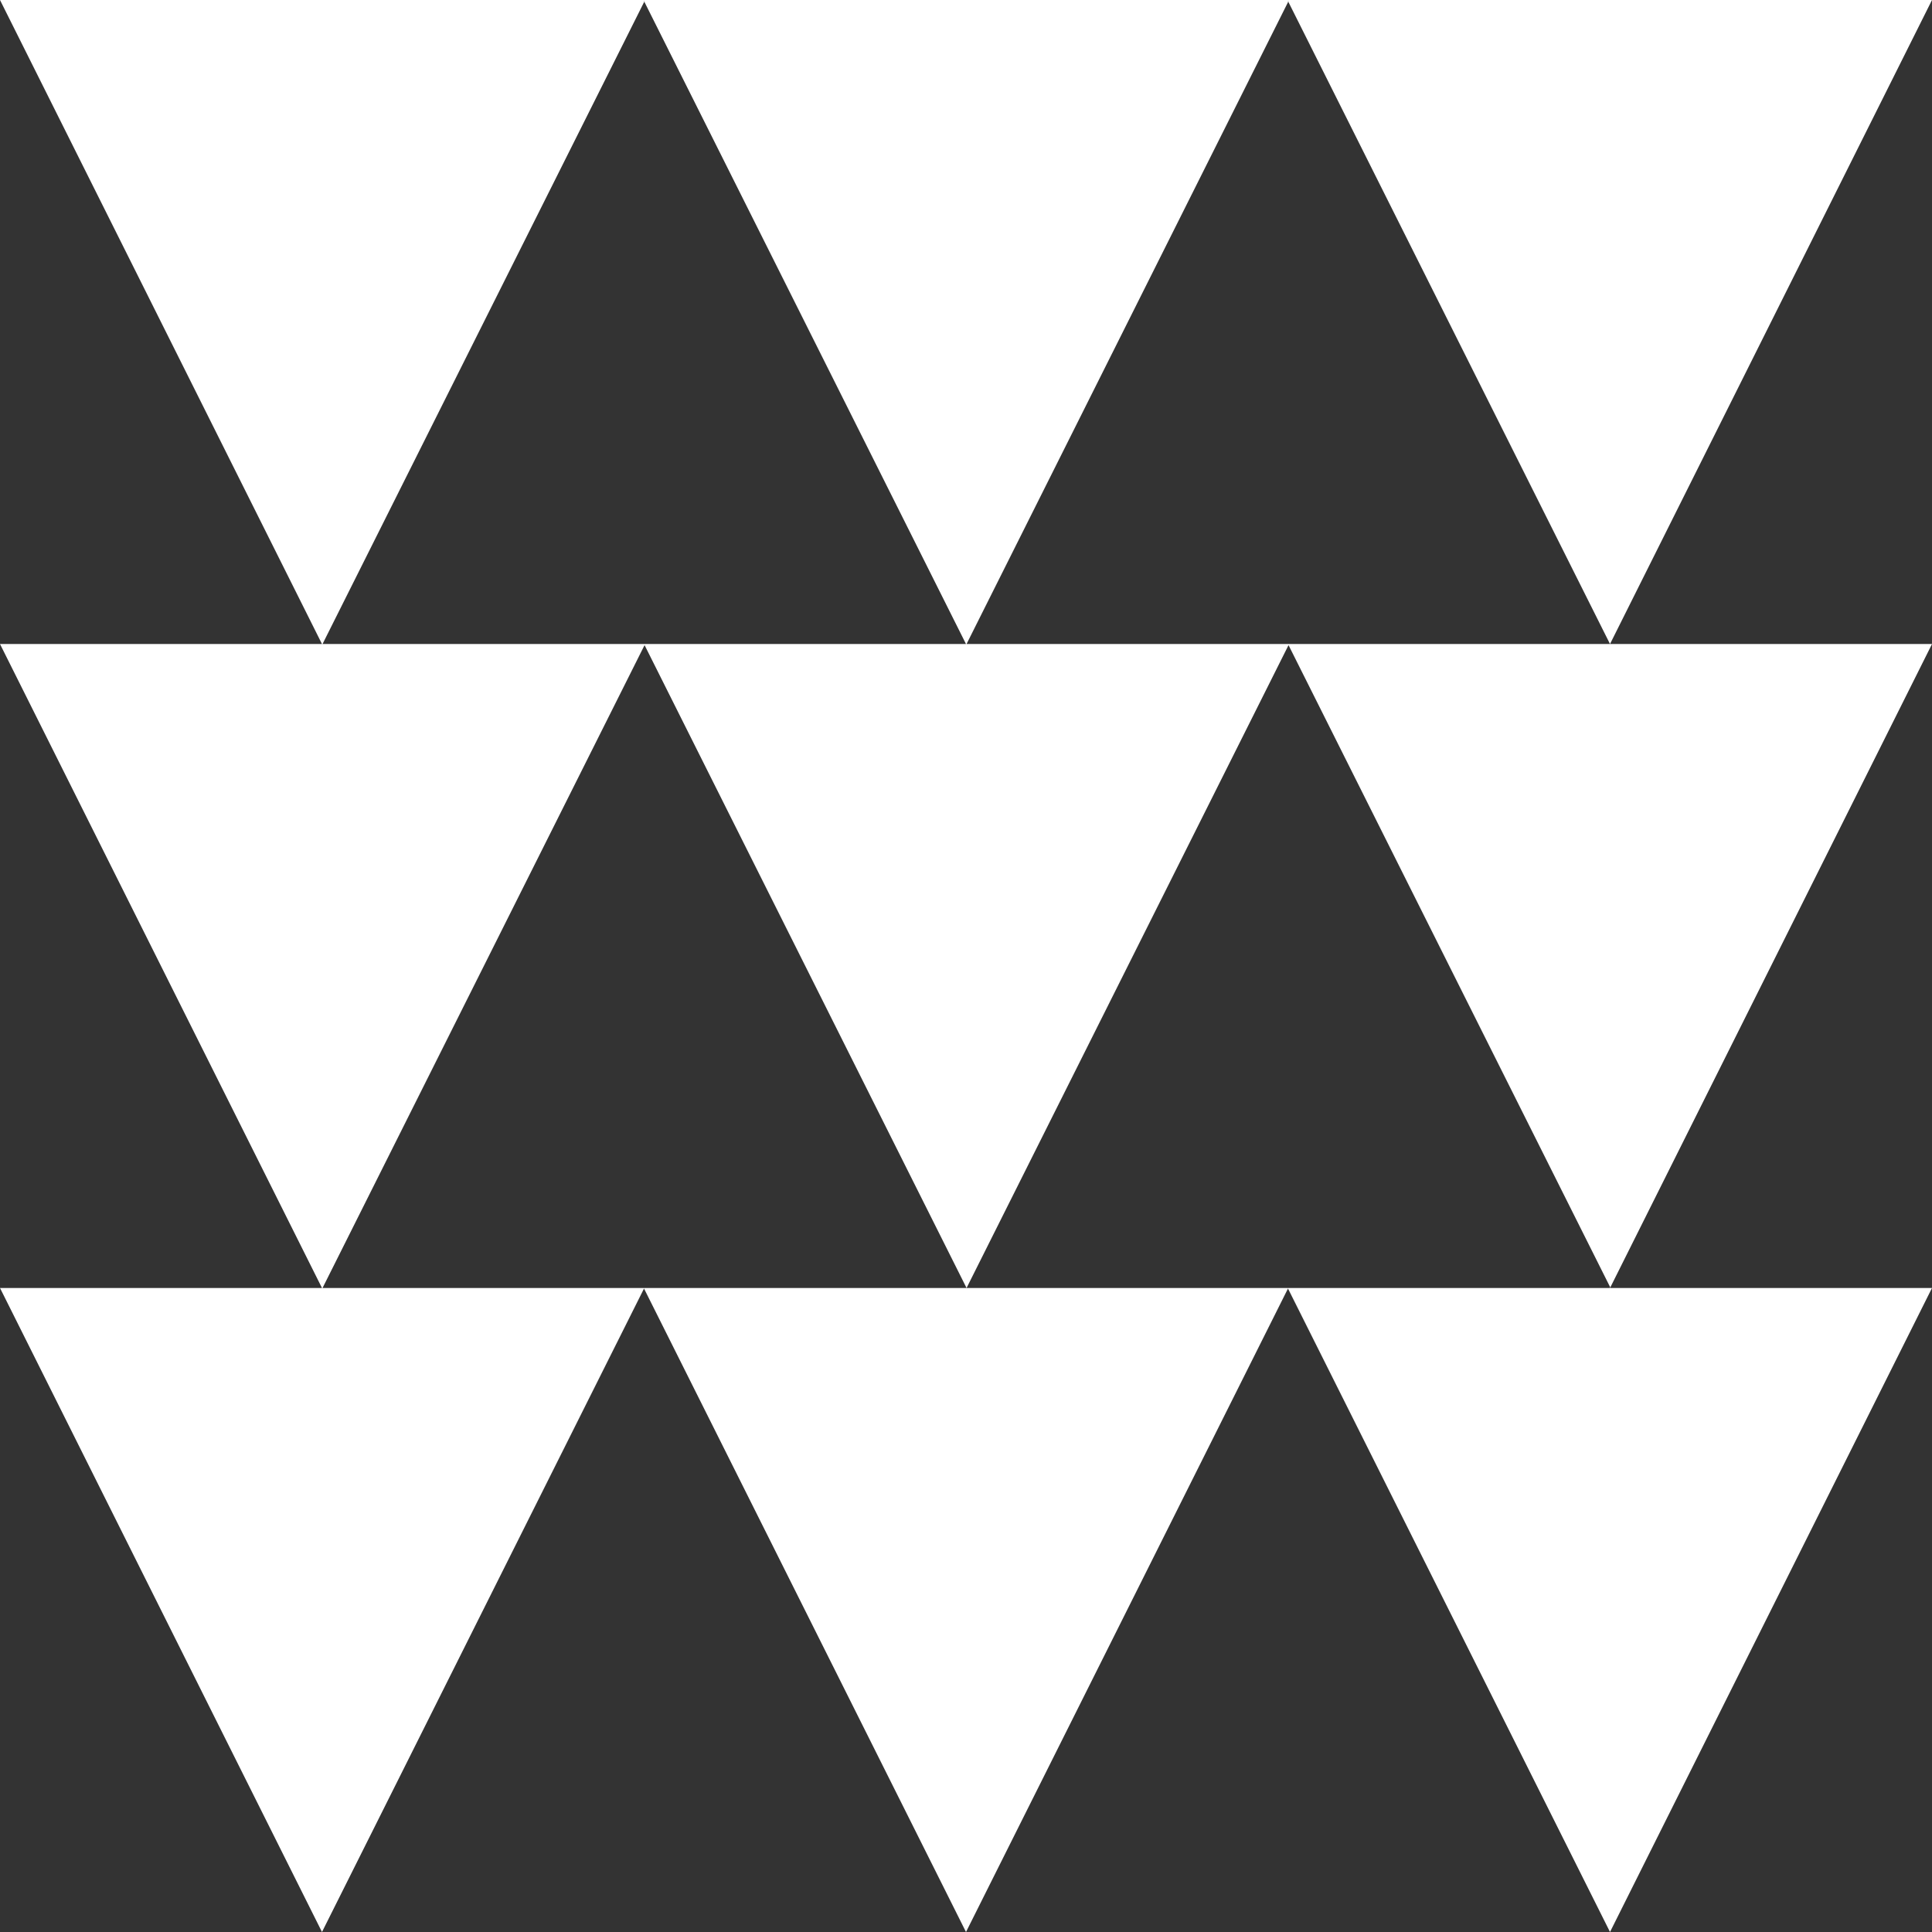 <?xml version="1.0" encoding="UTF-8"?> <svg xmlns="http://www.w3.org/2000/svg" width="35" height="35" viewBox="0 0 35 35" fill="none"><rect x="0" y="0" width="35" height="35" fill="#333333" stroke="none"/> <path fill-rule="evenodd" clip-rule="evenodd" d="M29.167 11.667L35 0H0L5.833 11.667H0L5.833 23.333H0L5.833 35L11.667 23.343L17.5 35L23.333 23.343L29.167 35L35 23.333H29.167L35 11.667H29.167ZM23.333 0.02L29.167 11.667H17.51L23.343 0.02H23.333ZM11.667 0.02L17.5 11.667H5.843L11.677 0.02H11.667ZM11.667 23.333H5.843L11.677 11.687L17.51 23.333H11.677H11.667ZM23.333 23.333H17.51L23.343 11.687L29.177 23.333H23.343H23.333Z" fill="white"></path> </svg> 